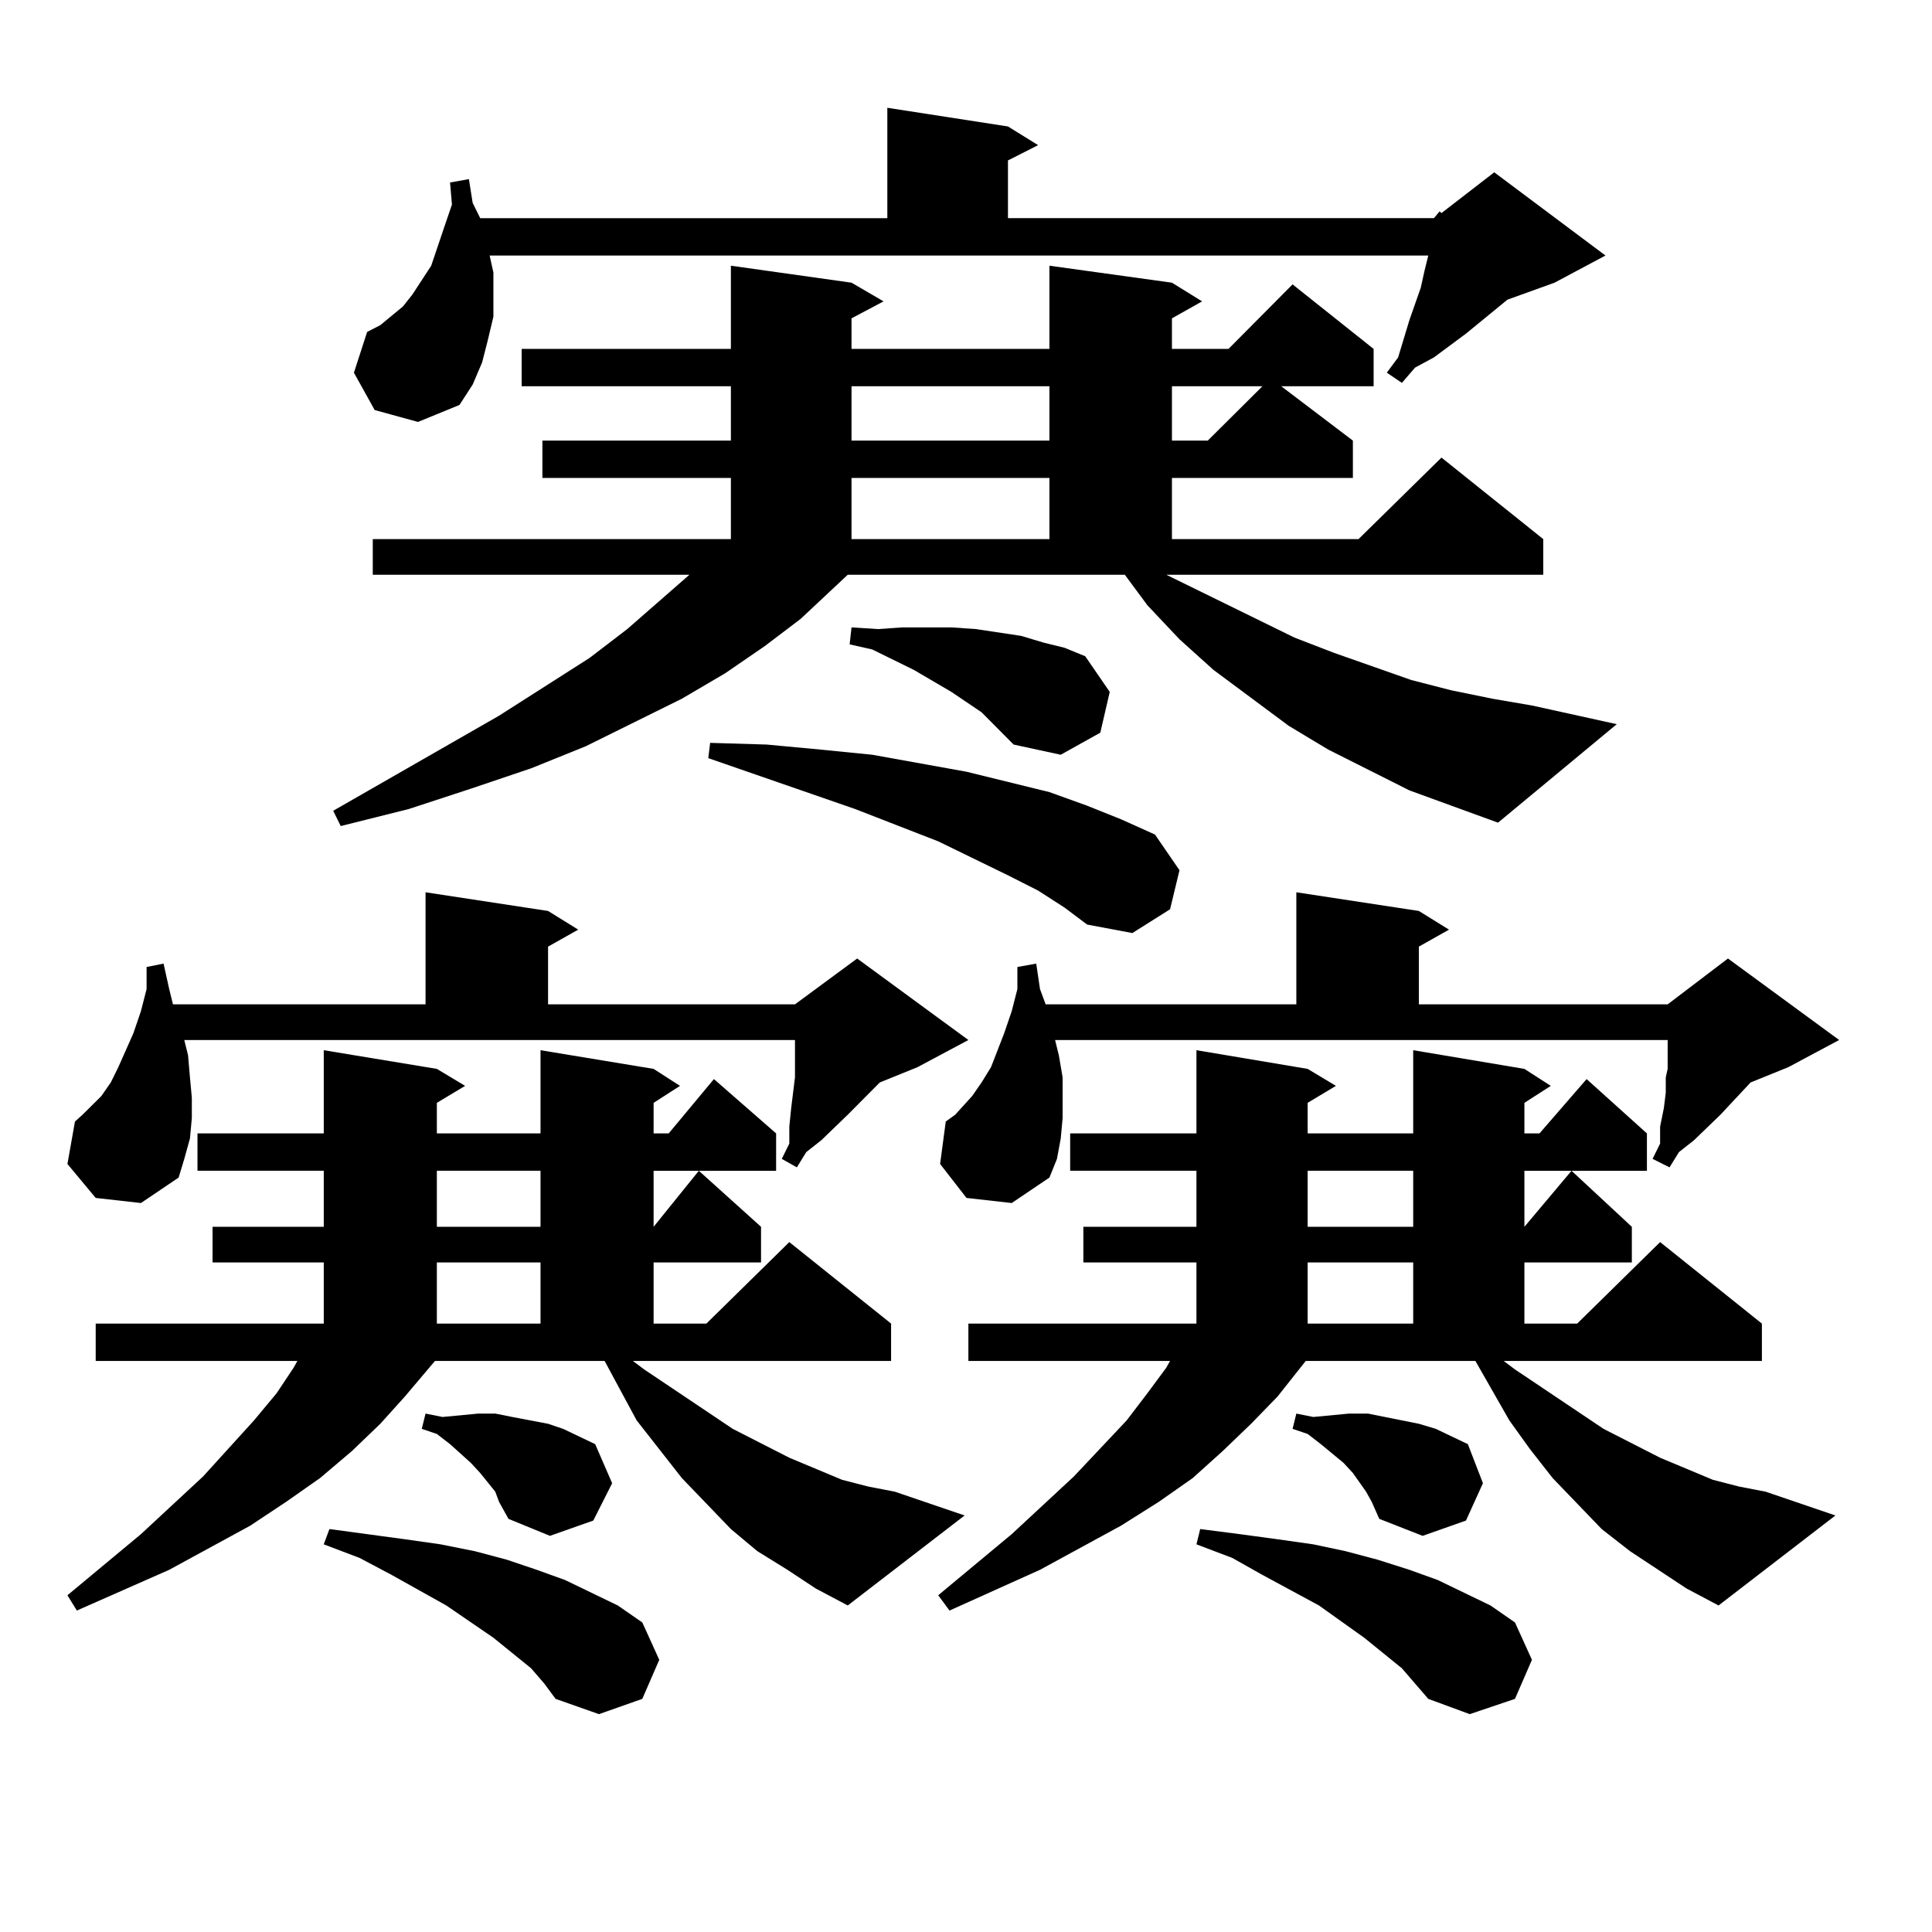 <?xml version="1.0" encoding="utf-8"?>
<!-- Generator: Adobe Illustrator 16.0.0, SVG Export Plug-In . SVG Version: 6.00 Build 0)  -->
<!DOCTYPE svg PUBLIC "-//W3C//DTD SVG 1.1//EN" "http://www.w3.org/Graphics/SVG/1.1/DTD/svg11.dtd">
<svg version="1.1" id="图层_1" xmlns="http://www.w3.org/2000/svg" xmlns:xlink="http://www.w3.org/1999/xlink" x="0px" y="0px"
	 width="1000px" height="1000px" viewBox="0 0 1000 1000" enable-background="new 0 0 1000 1000" xml:space="preserve">
<path d="M97.339,546.219l0.976,11.426l0.976,10.547v10.547l-0.976,10.547l-2.927,10.547l-2.927,9.668l-19.512,13.184l-23.414-2.637
	l-14.634-17.578l3.902-21.973l3.902-3.516l9.756-9.668l4.878-7.031l3.902-7.91l7.805-17.578l3.902-11.426l2.927-11.426v-11.426
	l8.78-1.758l2.927,13.184l1.951,7.91h130.729v-58.008l63.413,9.668l15.609,9.668l-15.609,8.789v29.883h127.802l32.194-23.73
	l57.56,42.188l-26.341,14.063l-19.512,7.91l-16.585,16.699l-13.658,13.184l-7.805,6.152l-4.878,7.91l-7.805-4.395l3.902-7.91v-8.789
	l0.976-9.668l0.976-7.91l0.976-7.91v-4.395v-14.941H95.388L97.339,546.219z M407.575,812.527l-15.609-9.668l-13.658-11.426
	l-25.365-26.367l-11.707-14.941l-11.707-14.941l-16.585-30.762h-87.803l-15.609,18.457l-12.683,14.063l-14.634,14.063
	l-16.585,14.063l-17.561,12.305l-18.536,12.305l-41.95,22.852l-47.804,21.094l-4.878-7.91l38.048-31.641l32.194-29.883
	l26.341-29.004l11.707-14.063l8.78-13.184l1.951-3.516H49.535v-19.336h118.046v-31.641h-57.56v-18.457h57.56v-29.004h-65.364
	v-19.336h65.364v-43.066l58.535,9.668l14.634,8.789l-14.634,8.789v15.82h53.657v-43.066l58.535,9.668l13.658,8.789l-13.658,8.789
	v15.82h7.805l23.414-28.125l32.194,28.125v19.336h-63.413v29.004l23.414-29.004l32.194,29.004v18.457h-55.608v31.641h27.316
	l42.926-42.188l52.682,42.188v19.336H327.577l5.854,4.395l45.853,30.762l29.268,14.941l27.316,11.426l13.658,3.516l13.658,2.637
	l36.097,12.305l-60.486,46.582l-16.585-8.789L407.575,812.527z M274.896,863.504l-19.512-15.82l-24.39-16.699l-28.292-15.82
	l-16.585-8.789l-18.536-7.031l2.927-7.91l19.512,2.637l19.512,2.637l18.536,2.637l17.561,3.516l16.585,4.395l15.609,5.273
	l14.634,5.273l27.316,13.184l12.683,8.789l8.78,19.336l-8.78,20.215l-22.438,7.91l-22.438-7.91l-5.854-7.91L274.896,863.504z
	 M729.519,409.109l-41.95-21.094l-20.487-12.305l-39.023-29.004l-17.561-15.82l-16.585-17.578l-11.707-15.82H438.794l-24.39,22.852
	l-18.536,14.063l-20.487,14.063l-22.438,13.184l-49.755,24.609l-28.292,11.426l-31.219,10.547l-32.194,10.547l-35.121,8.789
	l-3.902-7.91l85.852-49.219l46.828-29.883l19.512-14.941l32.194-28.125H192.946v-18.457h185.361v-31.641h-97.559v-19.336h97.559
	V199.93h-108.29v-19.336h108.29v-43.066l62.438,8.789l16.585,9.668l-16.585,8.789v15.82h102.437v-43.066l63.413,8.789l15.609,9.668
	l-15.609,8.789v15.82h29.268l33.17-33.398l41.95,33.398v19.336h-47.804l37.072,28.125v19.336h-93.656v31.641h96.583l42.926-42.188
	l52.682,42.188v18.457H603.668l66.34,32.52l20.487,7.91l39.999,14.063l20.487,5.273l21.463,4.395l20.487,3.516l43.901,9.668
	l-61.462,50.977L729.519,409.109z M742.201,112.918l2.927-3.516l0.976,0.879l27.316-21.094l57.56,43.066l-26.341,14.063
	l-24.39,8.789l-21.463,17.578l-16.585,12.305l-9.756,5.273l-6.829,7.91l-7.805-5.273l5.854-7.91l2.927-9.668l2.927-9.668
	l5.854-16.699l1.951-8.789l1.951-7.91H253.433l1.951,8.789v11.426v11.426l-2.927,12.305l-2.927,11.426l-4.878,11.426l-6.829,10.547
	l-21.463,8.789l-22.438-6.152l-10.731-19.336l6.829-21.094l6.829-3.516l11.707-9.668l4.878-6.152l9.756-14.941l6.829-20.215
	l3.902-11.426l-0.976-11.426l9.756-1.758l1.951,12.305l3.902,7.91h210.727V55.789l62.438,9.668l15.609,9.668l-15.609,7.91v29.883
	H742.201z M229.043,733.426l18.536-1.758h8.78l8.78,1.758l18.536,3.516l7.805,2.637l16.585,7.91l8.78,20.215l-9.756,19.336
	l-22.438,7.91l-21.463-8.789l-4.878-8.789l-1.951-5.273l-7.805-9.668l-4.878-5.273l-10.731-9.668l-6.829-5.273l-7.805-2.637
	l1.951-7.91L229.043,733.426z M226.116,605.984v29.004h53.657v-29.004H226.116z M226.116,653.445v31.641h53.657v-31.641H226.116z
	 M537.328,460.965l-15.609-7.91l-36.097-17.578l-42.926-16.699l-76.096-26.367l0.976-7.91l29.268,0.879l28.292,2.637l26.341,2.637
	l24.39,4.395l24.39,4.395l21.463,5.273l21.463,5.273l19.512,7.031l17.561,7.031l17.561,7.91l12.683,18.457l-4.878,20.215
	l-19.512,12.305l-23.414-4.395l-11.707-8.789L537.328,460.965z M524.646,385.379l-16.585-16.699l-15.609-10.547l-19.512-11.426
	l-21.463-10.547l-11.707-2.637l0.976-8.789l13.658,0.879l12.683-0.879h12.683h12.683l12.683,0.879l11.707,1.758l11.707,1.758
	l11.707,3.516l10.731,2.637l10.731,4.395l12.683,18.457l-4.878,21.094l-20.487,11.426L524.646,385.379z M440.745,199.93v28.125
	h102.437V199.93H440.745z M440.745,247.391v31.641h102.437v-31.641H440.745z M858.296,812.527l-14.634-9.668l-14.634-11.426
	l-25.365-26.367l-11.707-14.941l-10.731-14.941l-17.561-30.762h-87.803l-14.634,18.457l-13.658,14.063l-14.634,14.063
	l-15.609,14.063l-17.561,12.305l-19.512,12.305l-41.95,22.852l-46.828,21.094l-5.854-7.91l38.048-31.641l32.194-29.883
	l27.316-29.004l10.731-14.063l9.756-13.184l1.951-3.516H501.231v-19.336h118.046v-31.641h-58.535v-18.457h58.535v-29.004h-65.364
	v-19.336h65.364v-43.066l57.56,9.668l14.634,8.789l-14.634,8.789v15.82h54.633v-43.066l57.56,9.668l13.658,8.789l-13.658,8.789
	v15.82h7.805l24.39-28.125l31.219,28.125v19.336h-63.413v29.004l24.39-29.004l31.219,29.004v18.457h-55.608v31.641h27.316
	l42.926-42.188l52.682,42.188v19.336H778.298l5.854,4.395l45.853,30.762l29.268,14.941l27.316,11.426l13.658,3.516l13.658,2.637
	l36.097,12.305l-60.486,46.582l-16.585-8.789L858.296,812.527z M548.06,546.219l1.951,11.426v10.547v10.547l-0.976,10.547
	l-1.951,10.547l-3.902,9.668l-19.512,13.184l-23.414-2.637l-13.658-17.578l2.927-21.973l4.878-3.516l8.78-9.668l4.878-7.031
	l4.878-7.91l6.829-17.578l3.902-11.426l2.927-11.426v-11.426l9.756-1.758l1.951,13.184l2.927,7.91h129.753v-58.008l63.413,9.668
	l15.609,9.668l-15.609,8.789v29.883h128.777l31.219-23.73l57.56,42.188l-26.341,14.063l-19.512,7.91L890.49,576.98l-13.658,13.184
	l-7.805,6.152l-4.878,7.91l-8.78-4.395l3.902-7.91v-8.789l1.951-9.668l0.976-7.91v-7.91l0.976-4.395v-14.941H546.108L548.06,546.219
	z M606.595,199.93v28.125h18.536l28.292-28.125H606.595z M725.616,863.504l-19.512-15.82l-23.414-16.699l-29.268-15.82
	l-15.609-8.789l-18.536-7.031l1.951-7.91l20.487,2.637l19.512,2.637l18.536,2.637l16.585,3.516l16.585,4.395l16.585,5.273
	l14.634,5.273l27.316,13.184l12.683,8.789l8.78,19.336l-8.78,20.215l-23.414,7.91l-21.463-7.91l-6.829-7.91L725.616,863.504z
	 M679.764,733.426l18.536-1.758h9.756l8.78,1.758l17.561,3.516l8.78,2.637l16.585,7.91l7.805,20.215l-8.78,19.336l-22.438,7.91
	l-22.438-8.789l-3.902-8.789l-2.927-5.273l-6.829-9.668l-4.878-5.273l-11.707-9.668l-6.829-5.273l-7.805-2.637l1.951-7.91
	L679.764,733.426z M676.837,605.984v29.004h54.633v-29.004H676.837z M676.837,653.445v31.641h54.633v-31.641H676.837z"/>
</svg>
